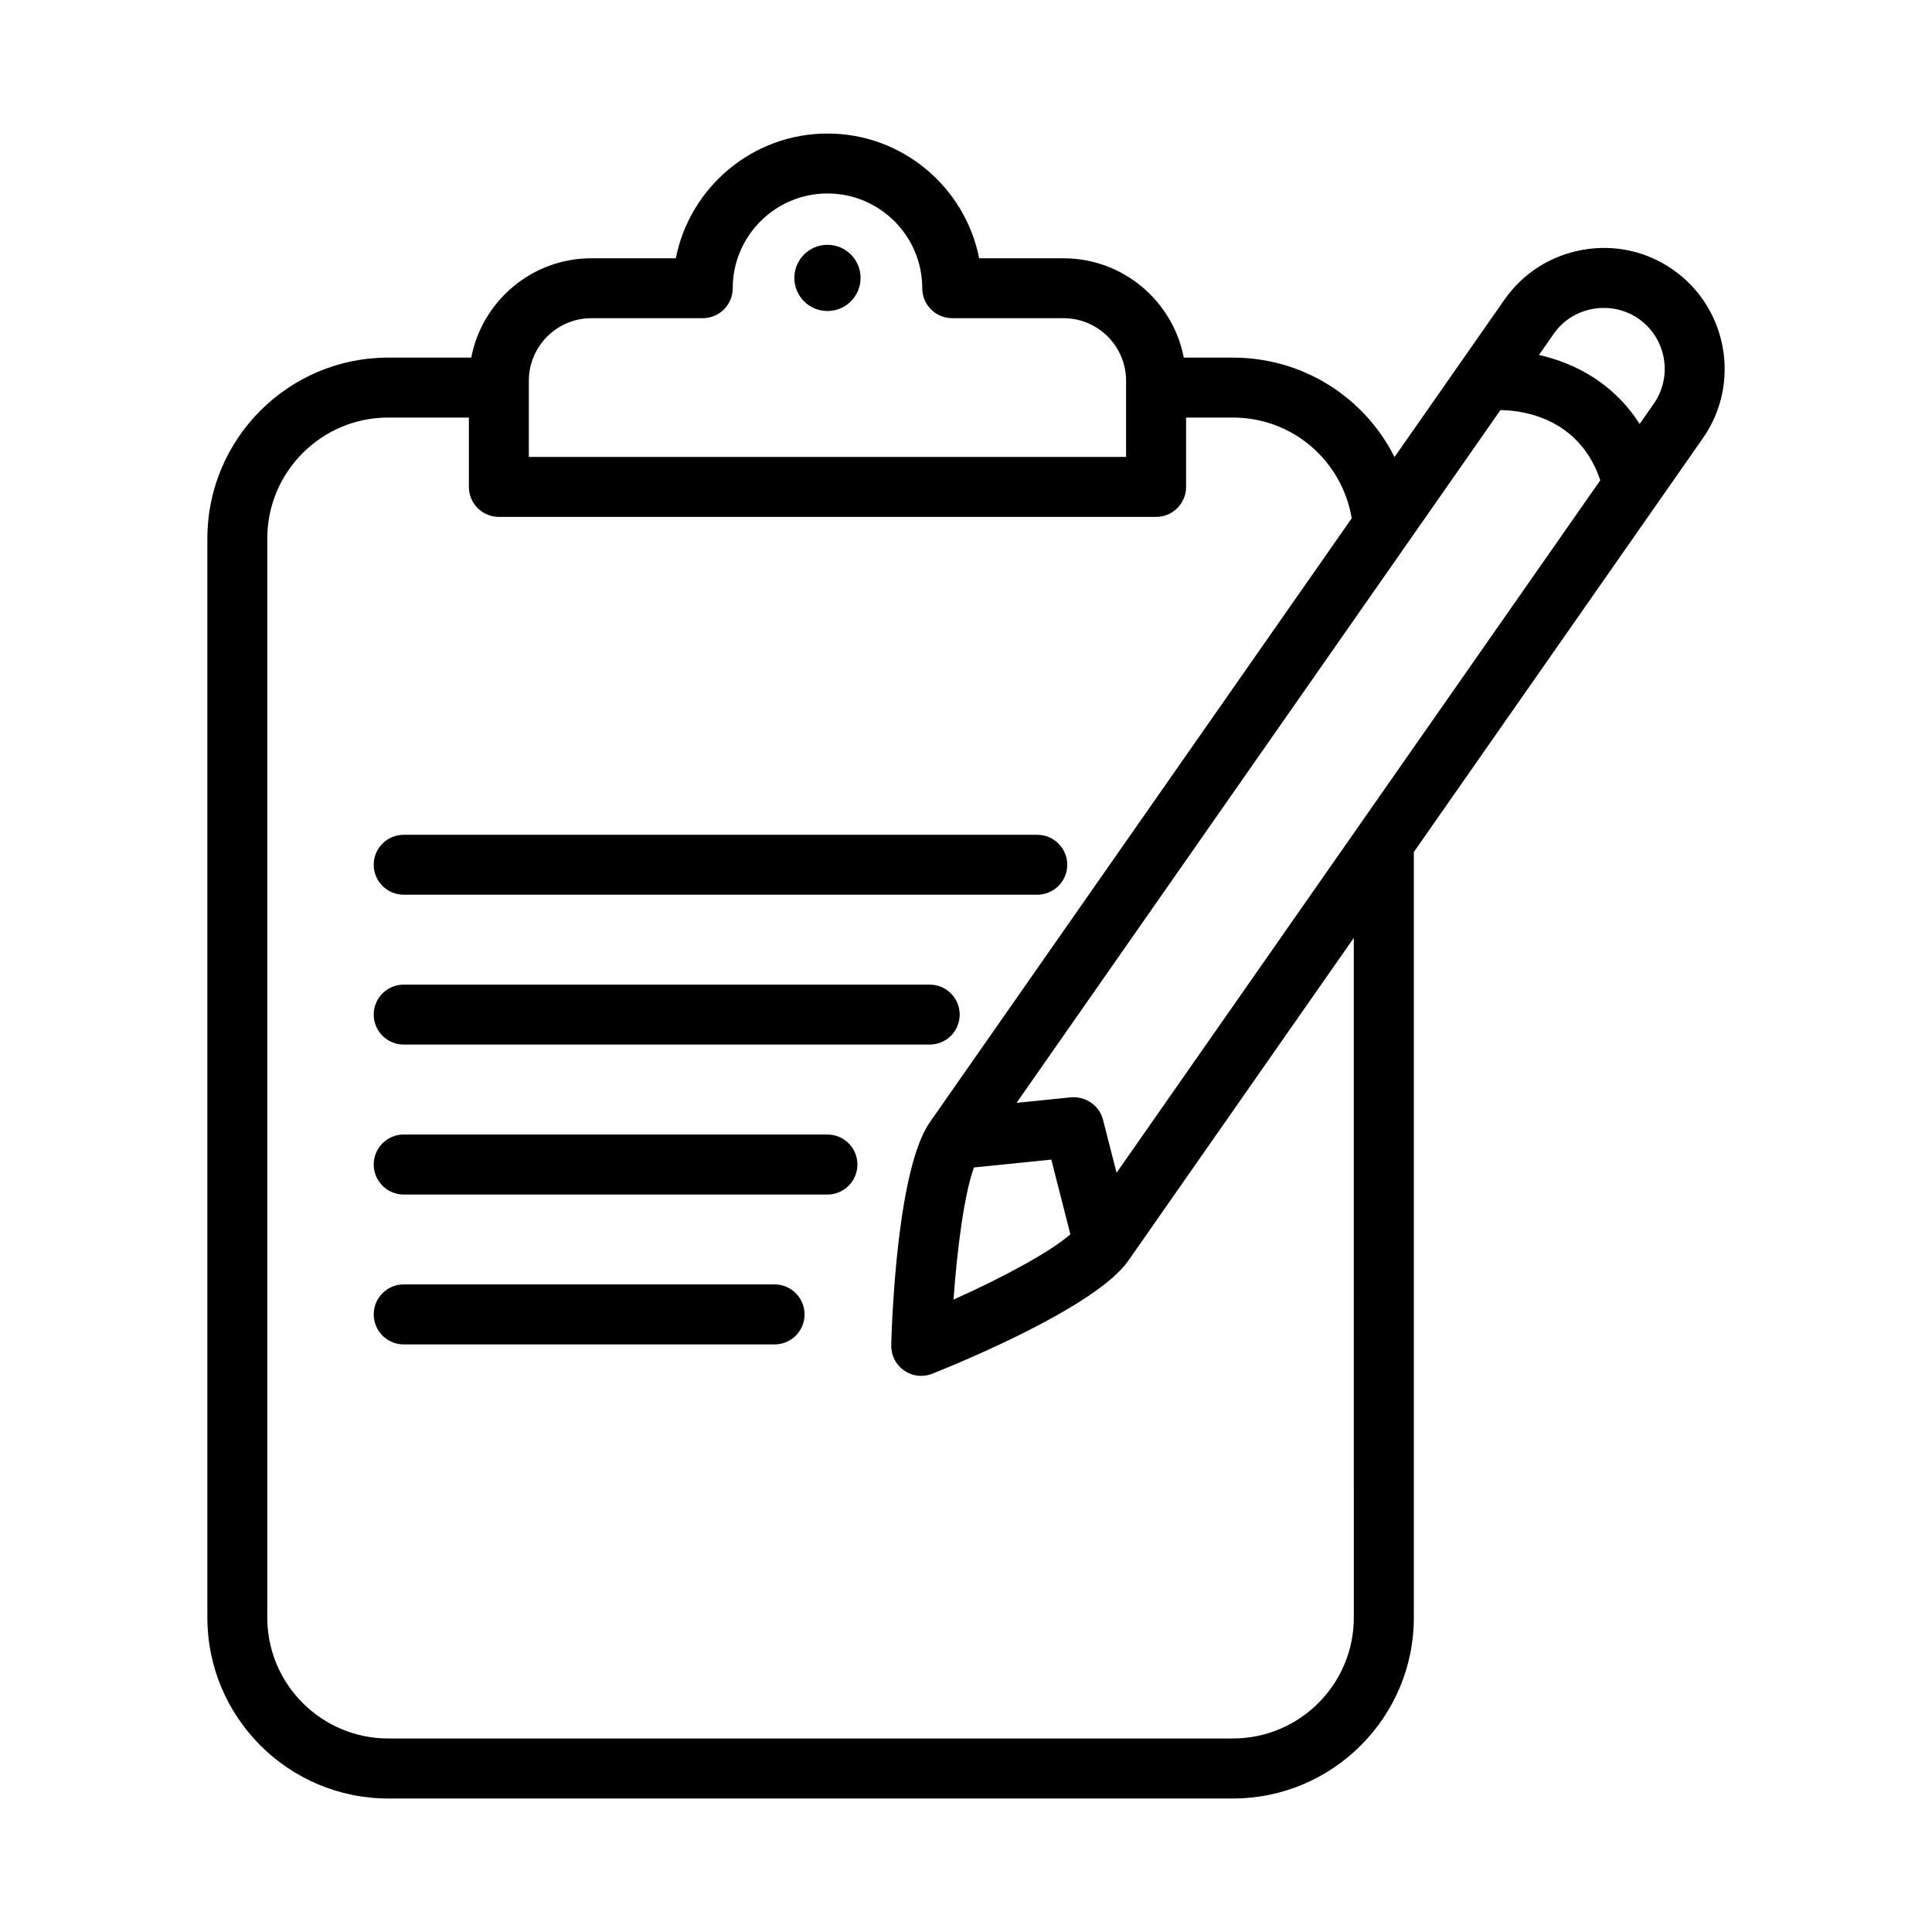 <?xml version="1.0" encoding="UTF-8"?>
<!-- Uploaded to: SVG Repo, www.svgrepo.com, Generator: SVG Repo Mixer Tools -->
<svg fill="#000000" width="800px" height="800px" version="1.1" viewBox="144 144 512 512" xmlns="http://www.w3.org/2000/svg">
 <g>
  <path d="m250.98 381.11h167.9c4.383 0 7.953-3.559 7.953-7.941 0-4.383-3.566-7.941-7.953-7.941h-167.9c-4.383 0-7.941 3.559-7.941 7.941 0 4.383 3.559 7.941 7.941 7.941z"/>
  <path d="m250.98 420.82h139.41c4.383 0 7.941-3.559 7.941-7.941 0-4.383-3.559-7.941-7.941-7.941h-139.41c-4.383 0-7.941 3.559-7.941 7.941 0 4.383 3.559 7.941 7.941 7.941z"/>
  <path d="m363.29 444.66h-112.31c-4.383 0-7.941 3.566-7.941 7.953 0 4.383 3.559 7.953 7.941 7.953h112.3c4.383 0 7.941-3.566 7.941-7.953 0.004-4.387-3.555-7.953-7.938-7.953z"/>
  <path d="m349.28 484.38h-98.297c-4.383 0-7.941 3.566-7.941 7.953 0 4.383 3.559 7.953 7.941 7.953h98.297c4.383 0 7.941-3.566 7.941-7.953s-3.559-7.953-7.941-7.953z"/>
  <path d="m587.35 215.46c-6.981-4.879-15.496-6.758-23.949-5.246-8.457 1.504-15.805 6.188-20.691 13.18l-29.148 41.734c-7.906-15.762-24.156-26.355-42.816-26.355h-13.031c-2.887-14.969-16.062-26.324-31.863-26.324l-22.367-0.004c-3.711-18.812-20.309-33.055-40.191-33.055-19.883 0-36.48 14.246-40.195 33.055h-22.371c-15.797 0-28.961 11.355-31.844 26.324h-22c-26.434 0-47.93 21.496-47.93 47.93v285.98c0 26.434 21.496 47.941 47.93 47.941h223.86c26.434 0 47.941-21.508 47.941-47.941v-202.89l76.605-109.67c10.121-14.477 6.574-34.5-7.934-44.652zm-147.45 239.34-3.586-14.043c-0.988-3.82-4.578-6.246-8.492-5.953l-14.422 1.465 128.23-183.59c6.746 0.078 21.031 2.5 26.465 18.598zm-37.793-1.414 20.496-2.078 5.059 19.793c-5.211 4.59-17.688 11.355-30.969 17.309 0.996-14.195 2.969-28.352 5.414-35.023zm-117.96-208.48c0-9.145 7.438-16.582 16.582-16.582h29.508c4.383 0 7.941-3.559 7.941-7.941 0-13.848 11.27-25.113 25.113-25.113 13.848 0 25.113 11.27 25.113 25.113 0 4.383 3.559 7.941 7.941 7.941h29.496c9.152 0 16.582 7.438 16.582 16.582v20.188h-158.28zm218.63 327.77c0 17.668-14.371 32.039-32.039 32.039h-223.86c-17.668 0-32.047-14.371-32.047-32.039v-285.97c0-17.668 14.379-32.047 32.047-32.047h21.383v18.387c0 4.383 3.559 7.941 7.941 7.941h174.17c4.383 0 7.953-3.559 7.953-7.941v-18.387h12.41c15.781 0 28.887 11.363 31.488 26.688l-111.79 160.04c-8.543 12.199-10.035 51.336-10.25 59.07-0.066 2.656 1.203 5.199 3.394 6.731 1.348 0.949 2.949 1.434 4.547 1.434 0.988 0 1.988-0.195 2.938-0.562 7.176-2.871 43.422-17.746 51.938-29.941l59.77-85.566 0.004 180.13zm79.473-321.66-3.727 5.34c-6.871-10.781-17.121-16.156-26.688-18.281l3.906-5.59c2.441-3.519 6.148-5.875 10.434-6.633 0.969-0.176 1.941-0.25 2.91-0.25 3.277 0 6.457 0.988 9.172 2.879 7.312 5.117 9.113 15.223 3.992 22.535z"/>
  <path d="m372.06 217.65c0 4.848-3.926 8.777-8.773 8.777-4.848 0-8.777-3.93-8.777-8.777 0-4.844 3.93-8.773 8.777-8.773 4.848 0 8.773 3.93 8.773 8.773"/>
 </g>
</svg>